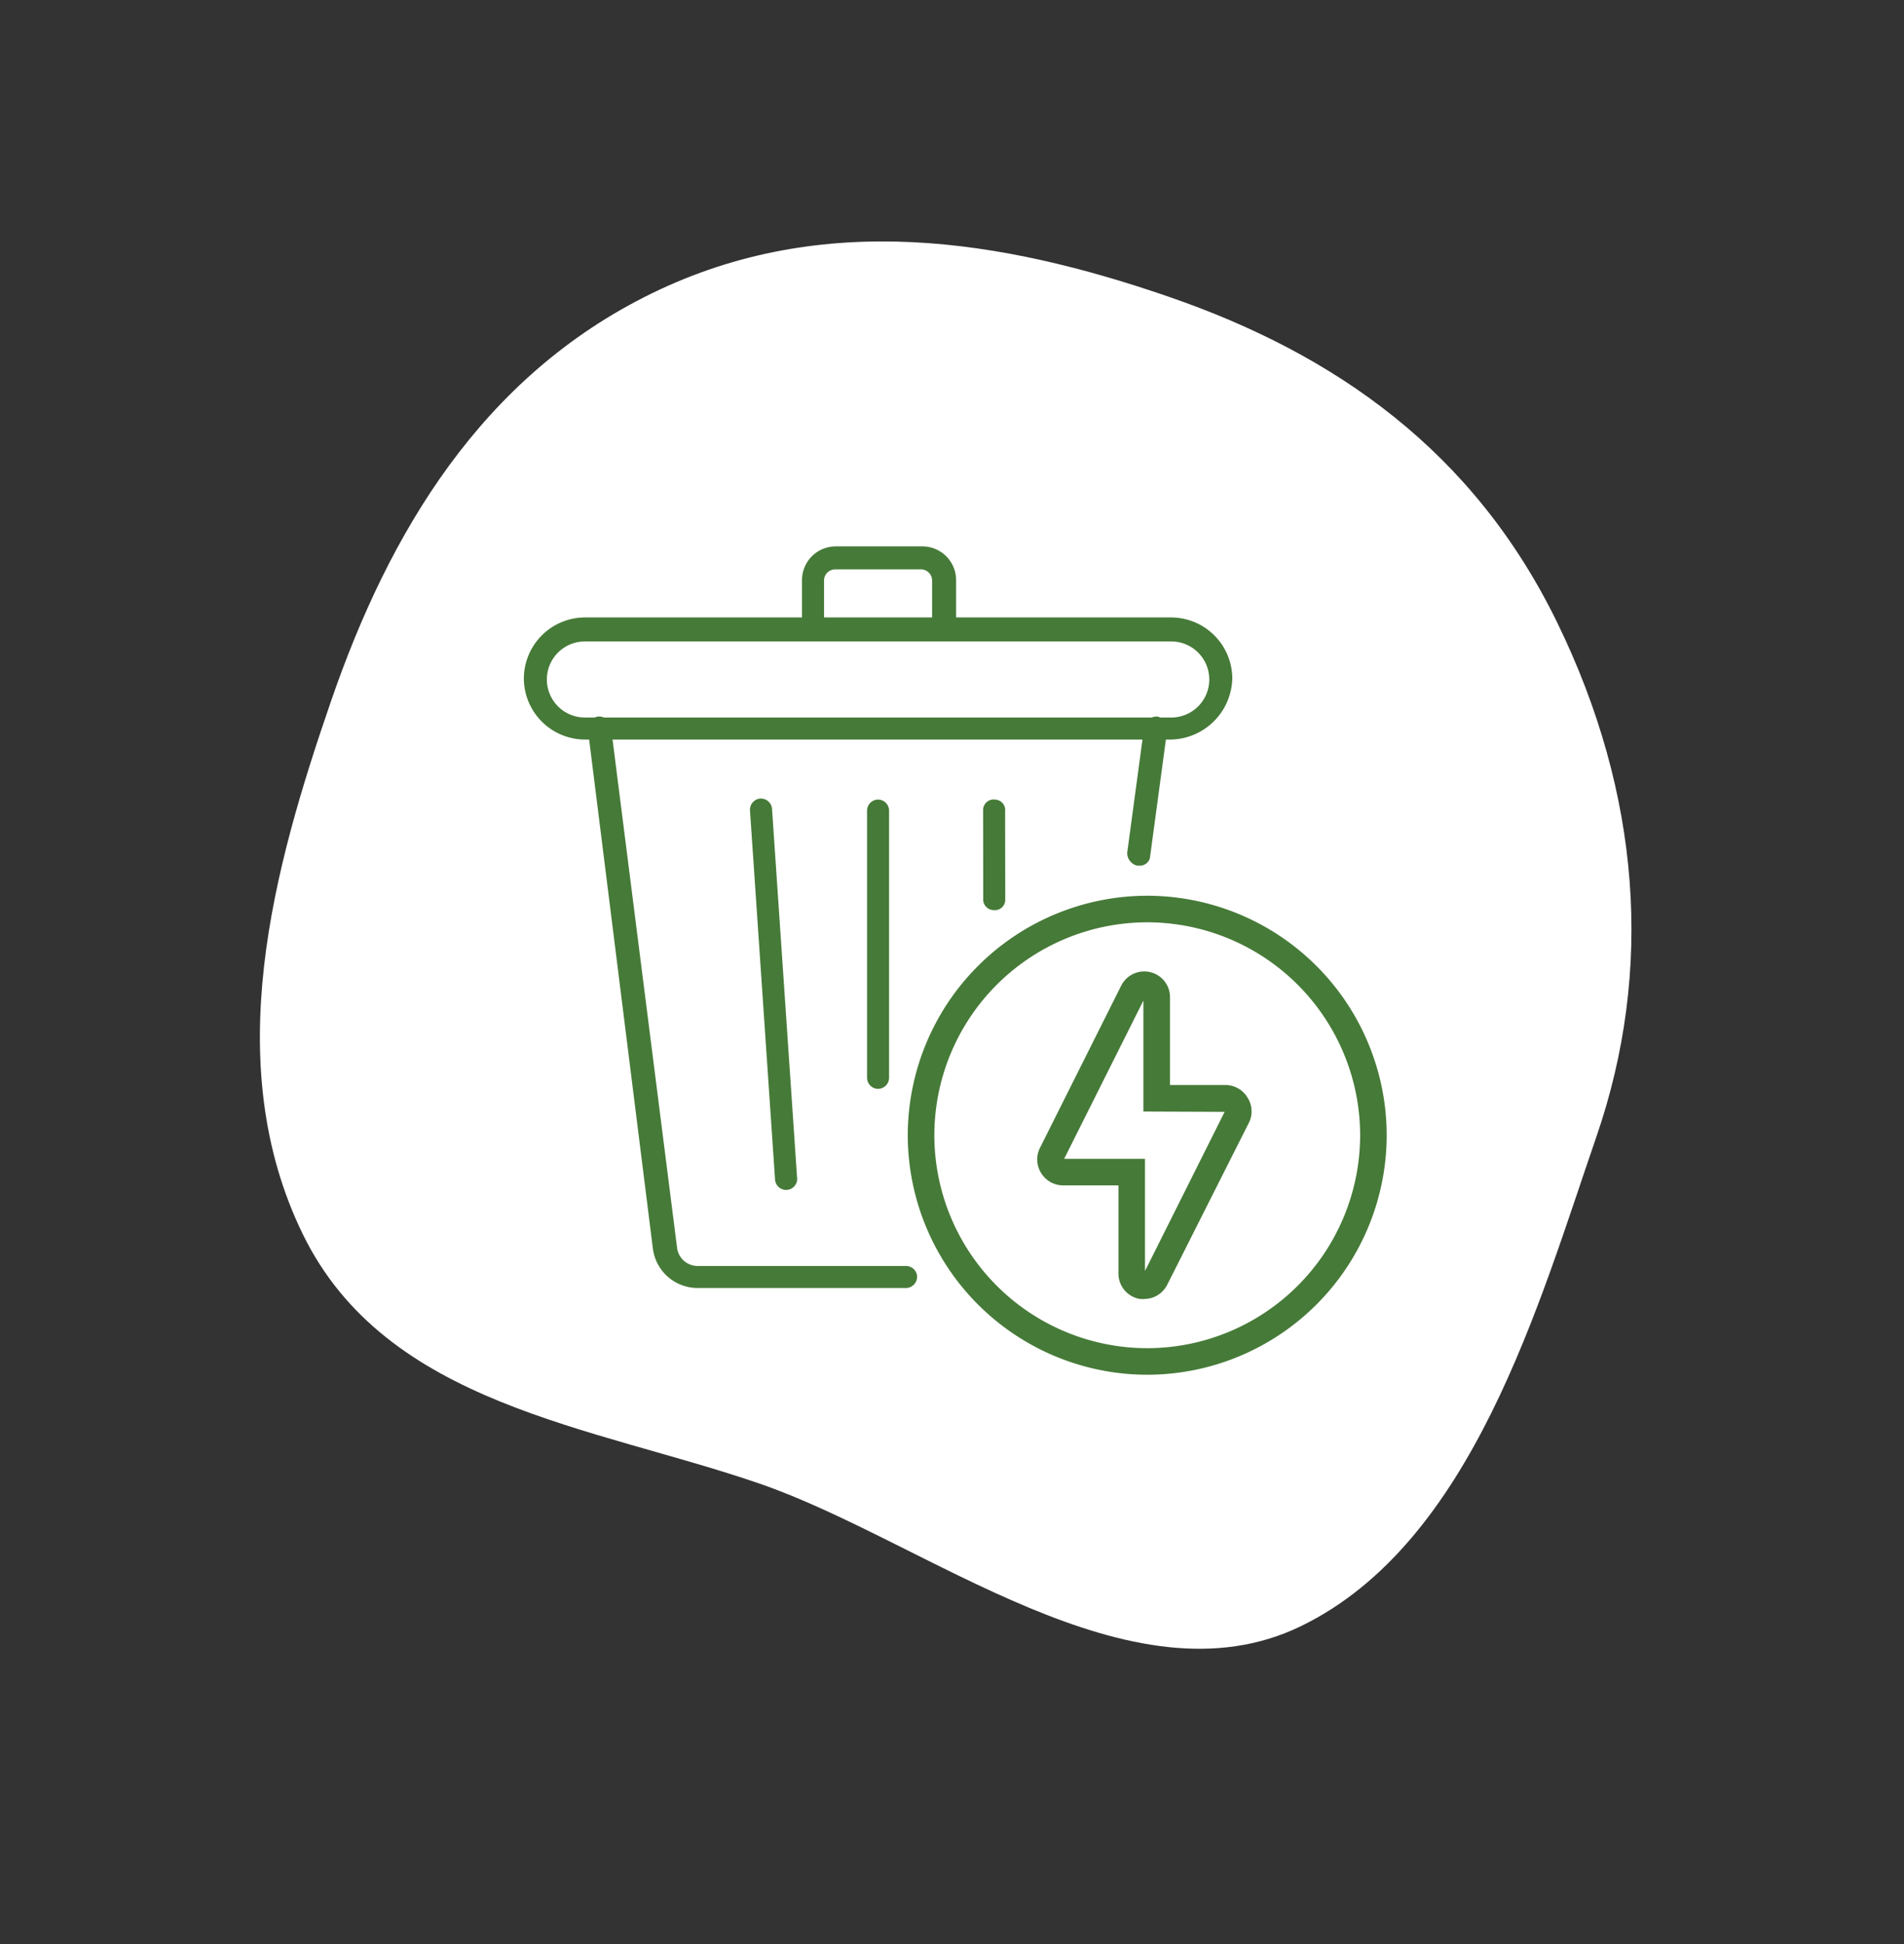 <svg xmlns="http://www.w3.org/2000/svg" width="328.533" height="335.423" viewBox="0 0 328.533 335.423">
  <rect x="0" y="0" width="328.533" height="335.423" fill="#333333" stroke="none"/>
  <g id="Raggruppa_636" data-name="Raggruppa 636" transform="translate(-574.609 -3427.673)">
    <path id="Tracciato_96" data-name="Tracciato 96" d="M-99.165-197.392c0,32.852-18.08,58.359-39.608,79.887s-47.036,35.623-79.885,35.623-61.187-11.267-82.714-32.8-53.544-49.862-53.544-82.714,41.474-51.726,63-73.253,40.4-52.024,73.255-52.024,59.033,23.186,80.562,44.715S-99.165-230.243-99.165-197.392Z" transform="matrix(-0.438, -0.899, 0.899, -0.438, 821.151, 3302.65)" fill="#fff"/>
    <g id="Raggruppa_254" data-name="Raggruppa 254" transform="translate(898.816 3563.711)">
      <g id="Raggruppa_234" data-name="Raggruppa 234" transform="translate(-145.244 31.546)">
        <path id="Tracciato_86" data-name="Tracciato 86" d="M-164.3,57.216a4.2,4.2,0,0,1-.551-.036l-.238-.045a4.429,4.429,0,0,1-3.4-4.351V37.6h-9.57a4.445,4.445,0,0,1-3.783-2.139,4.444,4.444,0,0,1-.205-4.3l14.03-28.017a4.452,4.452,0,0,1,5.969-1.982,4.424,4.424,0,0,1,2.452,3.964V20.28h9.575a4.436,4.436,0,0,1,3.776,2.139,4.394,4.394,0,0,1,.34,4.221l-.05.1-14.116,28a4.436,4.436,0,0,1-3.829,2.45C-164.042,57.209-164.174,57.216-164.3,57.216Zm-13.558-24.194h13.947V52.37l13.74-27.452-14.013-.054V5.717Zm-.088.174,0,0h0Z" transform="translate(182.515 -0.691)" fill="#467a38"/>
      </g>
      <g id="Raggruppa_250" data-name="Raggruppa 250" transform="translate(-233.816 -41.778)">
        <g id="Raggruppa_249" data-name="Raggruppa 249">
          <g id="Raggruppa_236" data-name="Raggruppa 236" transform="translate(11.028 29.329)">
            <g id="Raggruppa_235" data-name="Raggruppa 235">
              <path id="Tracciato_87" data-name="Tracciato 87" d="M-172.676,73.817h-35.912a7.786,7.786,0,0,1-7.6-6.733l-11.222-89.607a2.079,2.079,0,0,1,1.727-2.244,2.079,2.079,0,0,1,2.245,1.727l11.4,89.78a3.586,3.586,0,0,0,3.626,3.28H-172.5a1.916,1.916,0,0,1,1.9,1.9A1.96,1.96,0,0,1-172.676,73.817Z" transform="translate(227.429 24.791)" fill="#467a38"/>
            </g>
          </g>
          <g id="Raggruppa_238" data-name="Raggruppa 238" transform="translate(104.11 29.351)">
            <g id="Raggruppa_237" data-name="Raggruppa 237">
              <path id="Tracciato_88" data-name="Tracciato 88" d="M-171.444.947h-.345A2.236,2.236,0,0,1-173.516-1.3l2.935-21.754a2.236,2.236,0,0,1,2.244-1.727,2.236,2.236,0,0,1,1.727,2.244L-169.545-.779A1.775,1.775,0,0,1-171.444.947Z" transform="translate(173.516 24.778)" fill="#467a38"/>
            </g>
          </g>
          <g id="Raggruppa_240" data-name="Raggruppa 240" transform="translate(59.22 43.681)">
            <g id="Raggruppa_239" data-name="Raggruppa 239">
              <path id="Tracciato_89" data-name="Tracciato 89" d="M-197.617,33.419a1.916,1.916,0,0,1-1.9-1.9v-46.1a1.916,1.916,0,0,1,1.9-1.9,1.916,1.916,0,0,1,1.9,1.9v46.1A1.916,1.916,0,0,1-197.617,33.419Z" transform="translate(199.516 16.478)" fill="#467a38"/>
            </g>
          </g>
          <g id="Raggruppa_242" data-name="Raggruppa 242" transform="translate(79.247 43.659)">
            <g id="Raggruppa_241" data-name="Raggruppa 241">
              <path id="Tracciato_90" data-name="Tracciato 90" d="M-186,2.6h0a1.853,1.853,0,0,1-1.9-2.072l-.021-15.271a1.822,1.822,0,0,1,2.072-1.727,1.822,1.822,0,0,1,1.727,2.072L-184.1.874A1.775,1.775,0,0,1-186,2.6Z" transform="translate(187.917 16.491)" fill="#467a38"/>
            </g>
          </g>
          <g id="Raggruppa_244" data-name="Raggruppa 244" transform="translate(39.02 43.509)">
            <g id="Raggruppa_243" data-name="Raggruppa 243" transform="translate(0 0)">
              <path id="Tracciato_91" data-name="Tracciato 91" d="M-205,50.93a1.916,1.916,0,0,1-1.9-1.9l-4.316-63.537a1.934,1.934,0,0,1,1.727-2.072,1.934,1.934,0,0,1,2.072,1.727l4.316,63.537A1.914,1.914,0,0,1-205,50.93Z" transform="translate(211.216 16.578)" fill="#467a38"/>
            </g>
          </g>
          <g id="Raggruppa_246" data-name="Raggruppa 246" transform="translate(0 12.258)">
            <g id="Raggruppa_245" data-name="Raggruppa 245">
              <path id="Tracciato_92" data-name="Tracciato 92" d="M-122.109-13.614h-12.949a1.916,1.916,0,0,1-1.9-1.9,1.916,1.916,0,0,1,1.9-1.9h12.949a6.558,6.558,0,0,0,6.561-6.561,6.558,6.558,0,0,0-6.561-6.561H-223.284a6.558,6.558,0,0,0-6.561,6.561,6.558,6.558,0,0,0,6.561,6.561h90.914a1.916,1.916,0,0,1,1.9,1.9,1.916,1.916,0,0,1-1.9,1.9h-90.914a10.574,10.574,0,0,1-10.532-10.532,10.574,10.574,0,0,1,10.532-10.532h101.175a10.574,10.574,0,0,1,10.532,10.532A10.806,10.806,0,0,1-122.109-13.614Z" transform="translate(233.816 34.678)" fill="#467a38"/>
            </g>
          </g>
          <g id="Raggruppa_248" data-name="Raggruppa 248" transform="translate(47.998)">
            <g id="Raggruppa_247" data-name="Raggruppa 247">
              <path id="Tracciato_93" data-name="Tracciato 93" d="M-181.672-25.549a1.916,1.916,0,0,1-1.9-1.9v-8.46a1.916,1.916,0,0,0-1.9-1.9h-14.848a1.916,1.916,0,0,0-1.9,1.9v8.287a1.916,1.916,0,0,1-1.9,1.9,1.916,1.916,0,0,1-1.9-1.9v-8.287a5.822,5.822,0,0,1,5.87-5.87H-185.3a5.822,5.822,0,0,1,5.87,5.87v8.287A2.536,2.536,0,0,1-181.672-25.549Z" transform="translate(206.016 41.778)" fill="#467a38"/>
            </g>
          </g>
        </g>
      </g>
      <g id="Raggruppa_251" data-name="Raggruppa 251" transform="translate(-167.572 18.49)">
        <path id="Tracciato_94" data-name="Tracciato 94" d="M-154.13,75.764a41.365,41.365,0,0,1-41.318-41.318A41.365,41.365,0,0,1-154.13-6.871a41.364,41.364,0,0,1,41.319,41.318A41.364,41.364,0,0,1-154.13,75.764Zm0-78.053a36.776,36.776,0,0,0-36.734,36.736A36.776,36.776,0,0,0-154.13,71.182a36.778,36.778,0,0,0,36.737-36.736A36.778,36.778,0,0,0-154.13-2.289Z" transform="translate(195.448 6.871)" fill="#467a38"/>
      </g>
    </g>
  </g>
</svg>
